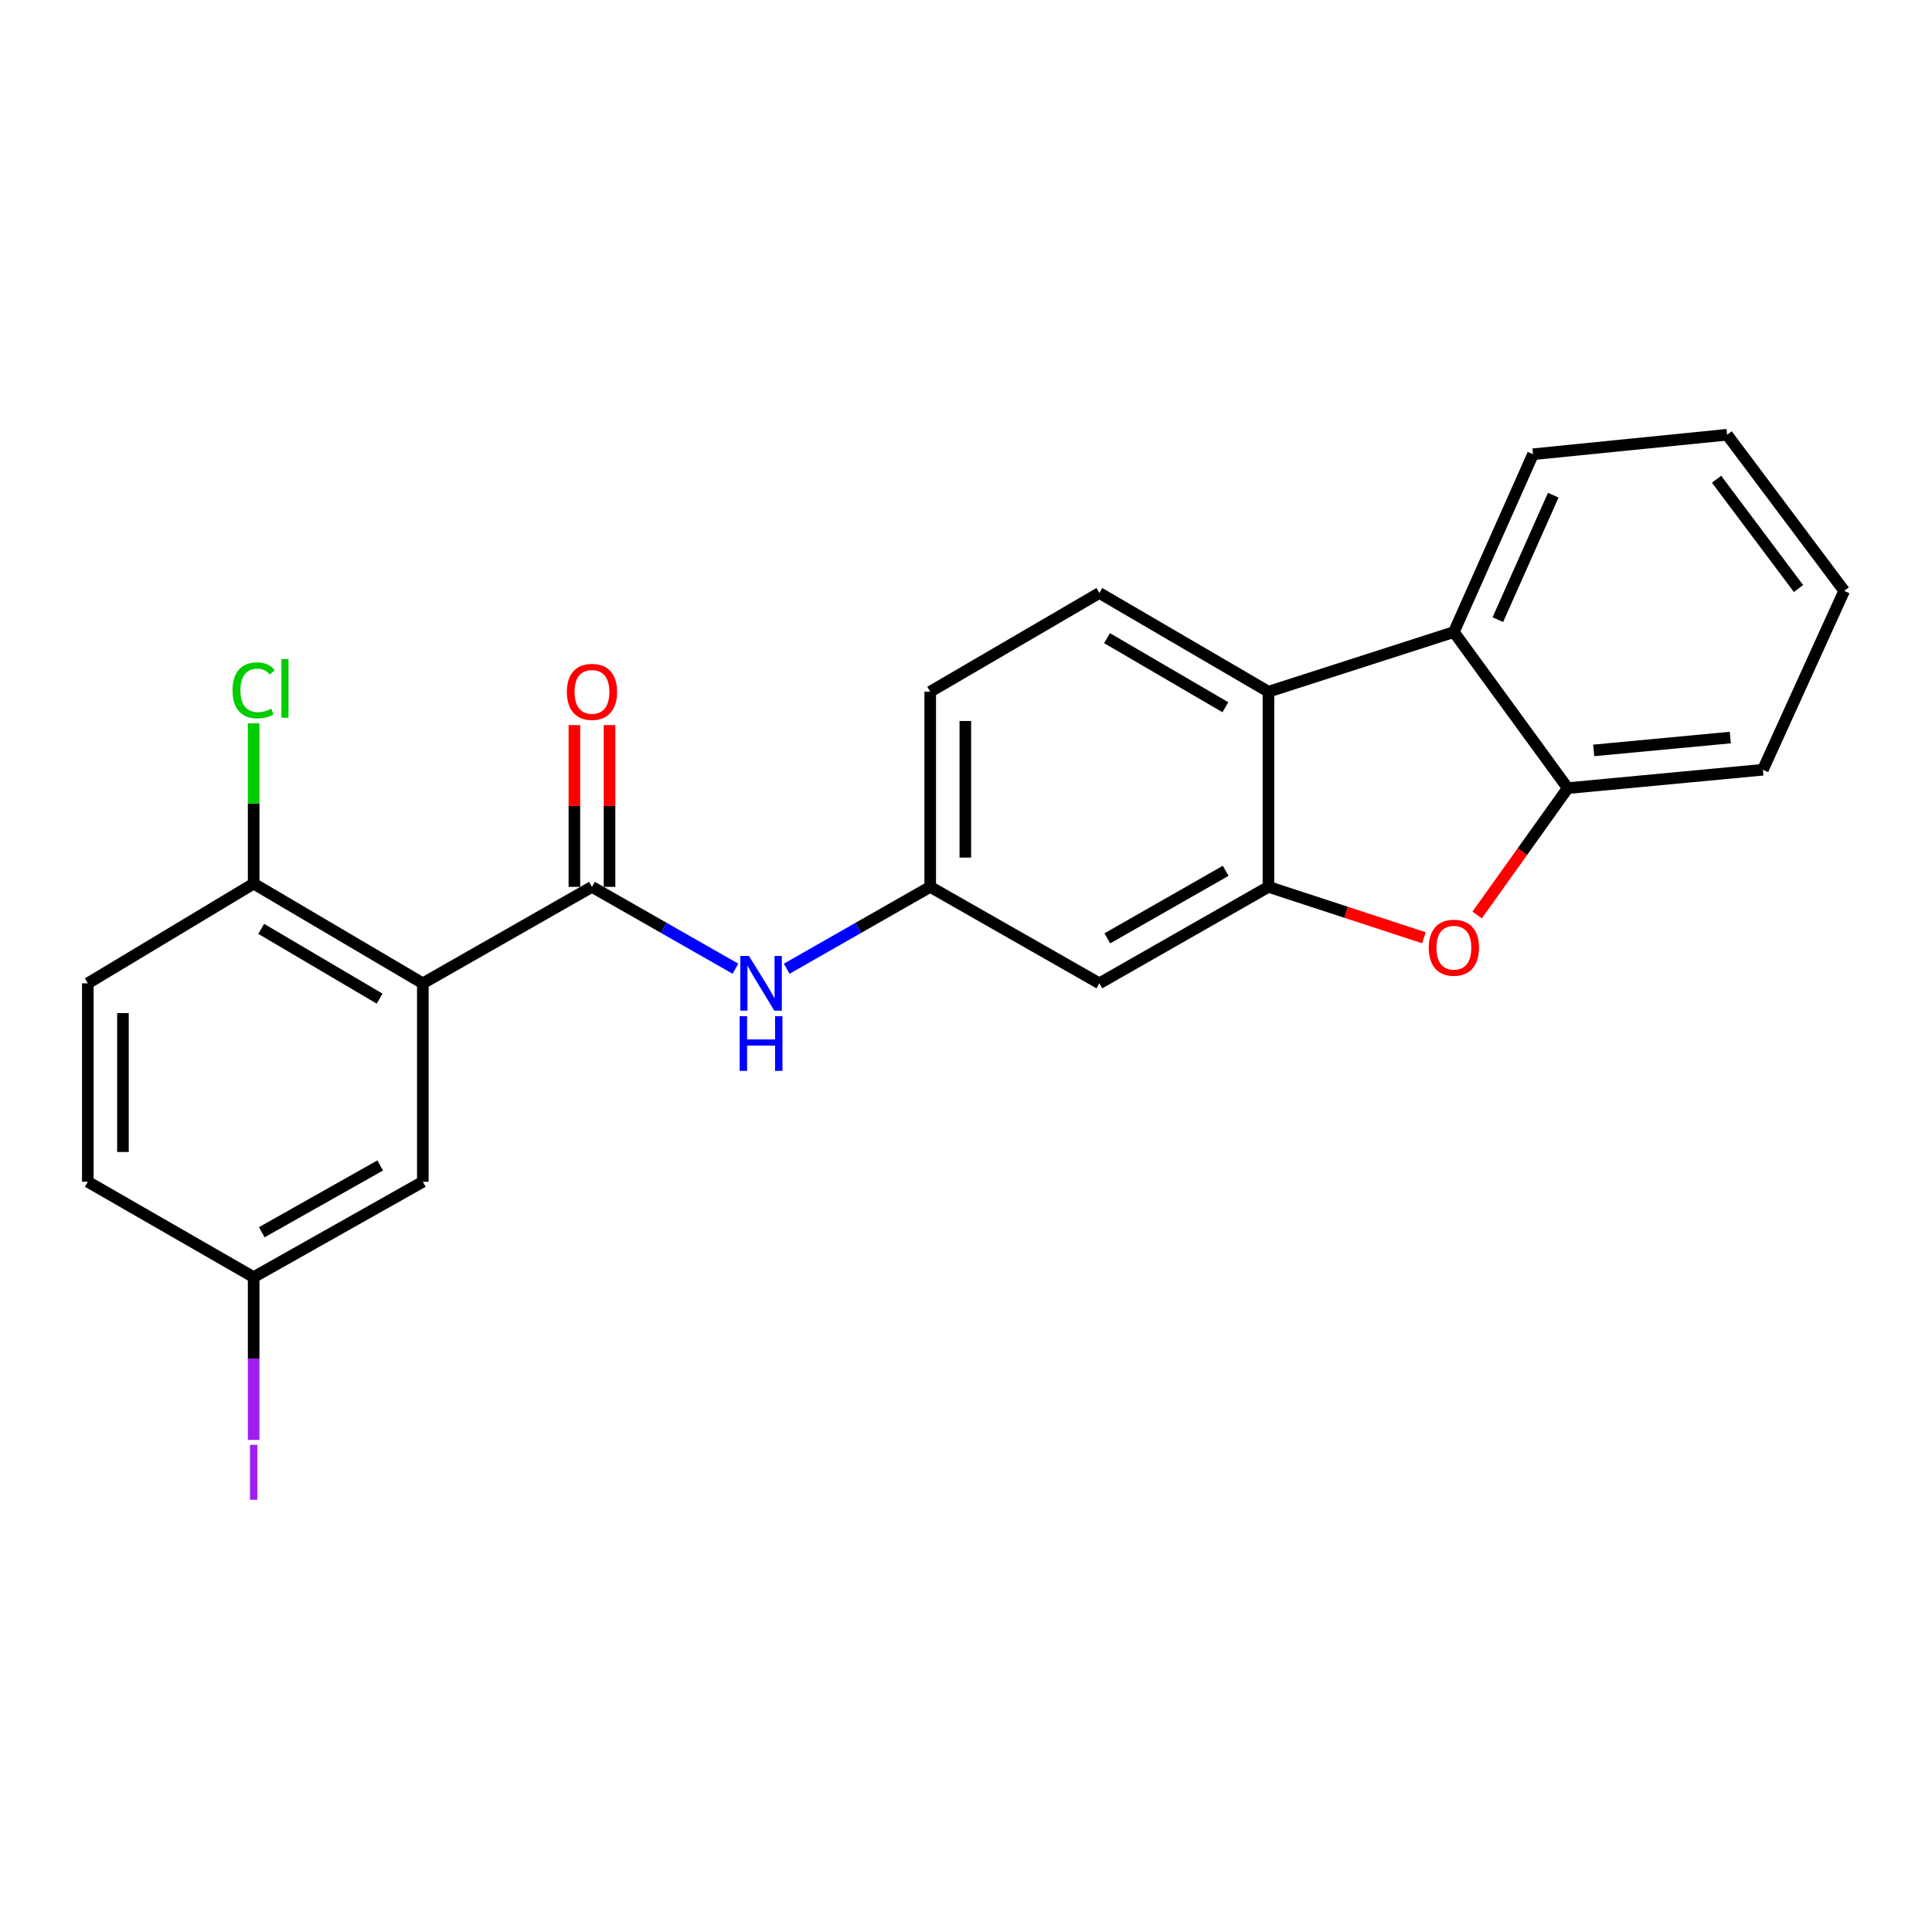 <?xml version='1.0' encoding='iso-8859-1'?>
<svg version='1.1' baseProfile='full'
              xmlns='http://www.w3.org/2000/svg'
                      xmlns:rdkit='http://www.rdkit.org/xml'
                      xmlns:xlink='http://www.w3.org/1999/xlink'
                  xml:space='preserve'
width='1000px' height='1000px' viewBox='0 0 1000 1000'>
<!-- END OF HEADER -->
<rect style='opacity:1.0;fill:#FFFFFF;stroke:none' width='1000' height='1000' x='0' y='0'> </rect>
<path class='bond-0' d='M 218.854,508.972 L 306.397,459.038' style='fill:none;fill-rule:evenodd;stroke:#000000;stroke-width:6px;stroke-linecap:butt;stroke-linejoin:miter;stroke-opacity:1' />
<path class='bond-8' d='M 218.854,508.972 L 131.29,457.361' style='fill:none;fill-rule:evenodd;stroke:#000000;stroke-width:6px;stroke-linecap:butt;stroke-linejoin:miter;stroke-opacity:1' />
<path class='bond-8' d='M 196.486,516.895 L 135.192,480.768' style='fill:none;fill-rule:evenodd;stroke:#000000;stroke-width:6px;stroke-linecap:butt;stroke-linejoin:miter;stroke-opacity:1' />
<path class='bond-10' d='M 218.854,508.972 L 218.854,611.678' style='fill:none;fill-rule:evenodd;stroke:#000000;stroke-width:6px;stroke-linecap:butt;stroke-linejoin:miter;stroke-opacity:1' />
<path class='bond-6' d='M 306.397,459.038 L 343.534,480.223' style='fill:none;fill-rule:evenodd;stroke:#000000;stroke-width:6px;stroke-linecap:butt;stroke-linejoin:miter;stroke-opacity:1' />
<path class='bond-6' d='M 343.534,480.223 L 380.671,501.408' style='fill:none;fill-rule:evenodd;stroke:#0000FF;stroke-width:6px;stroke-linecap:butt;stroke-linejoin:miter;stroke-opacity:1' />
<path class='bond-12' d='M 315.489,459.038 L 315.489,417.176' style='fill:none;fill-rule:evenodd;stroke:#000000;stroke-width:6px;stroke-linecap:butt;stroke-linejoin:miter;stroke-opacity:1' />
<path class='bond-12' d='M 315.489,417.176 L 315.489,375.315' style='fill:none;fill-rule:evenodd;stroke:#FF0000;stroke-width:6px;stroke-linecap:butt;stroke-linejoin:miter;stroke-opacity:1' />
<path class='bond-12' d='M 297.305,459.038 L 297.305,417.176' style='fill:none;fill-rule:evenodd;stroke:#000000;stroke-width:6px;stroke-linecap:butt;stroke-linejoin:miter;stroke-opacity:1' />
<path class='bond-12' d='M 297.305,417.176 L 297.305,375.315' style='fill:none;fill-rule:evenodd;stroke:#FF0000;stroke-width:6px;stroke-linecap:butt;stroke-linejoin:miter;stroke-opacity:1' />
<path class='bond-1' d='M 656.549,459.038 L 569.036,508.972' style='fill:none;fill-rule:evenodd;stroke:#000000;stroke-width:6px;stroke-linecap:butt;stroke-linejoin:miter;stroke-opacity:1' />
<path class='bond-1' d='M 634.411,450.735 L 573.152,485.689' style='fill:none;fill-rule:evenodd;stroke:#000000;stroke-width:6px;stroke-linecap:butt;stroke-linejoin:miter;stroke-opacity:1' />
<path class='bond-2' d='M 656.549,459.038 L 696.776,472.206' style='fill:none;fill-rule:evenodd;stroke:#000000;stroke-width:6px;stroke-linecap:butt;stroke-linejoin:miter;stroke-opacity:1' />
<path class='bond-2' d='M 696.776,472.206 L 737.003,485.374' style='fill:none;fill-rule:evenodd;stroke:#FF0000;stroke-width:6px;stroke-linecap:butt;stroke-linejoin:miter;stroke-opacity:1' />
<path class='bond-24' d='M 656.549,459.038 L 656.549,358.029' style='fill:none;fill-rule:evenodd;stroke:#000000;stroke-width:6px;stroke-linecap:butt;stroke-linejoin:miter;stroke-opacity:1' />
<path class='bond-5' d='M 764.564,473.6 L 788.008,440.772' style='fill:none;fill-rule:evenodd;stroke:#FF0000;stroke-width:6px;stroke-linecap:butt;stroke-linejoin:miter;stroke-opacity:1' />
<path class='bond-5' d='M 788.008,440.772 L 811.452,407.943' style='fill:none;fill-rule:evenodd;stroke:#000000;stroke-width:6px;stroke-linecap:butt;stroke-linejoin:miter;stroke-opacity:1' />
<path class='bond-3' d='M 656.549,358.029 L 569.036,306.934' style='fill:none;fill-rule:evenodd;stroke:#000000;stroke-width:6px;stroke-linecap:butt;stroke-linejoin:miter;stroke-opacity:1' />
<path class='bond-3' d='M 634.254,366.068 L 572.995,330.301' style='fill:none;fill-rule:evenodd;stroke:#000000;stroke-width:6px;stroke-linecap:butt;stroke-linejoin:miter;stroke-opacity:1' />
<path class='bond-4' d='M 656.549,358.029 L 752.527,327.148' style='fill:none;fill-rule:evenodd;stroke:#000000;stroke-width:6px;stroke-linecap:butt;stroke-linejoin:miter;stroke-opacity:1' />
<path class='bond-19' d='M 752.527,327.148 L 793.491,235.109' style='fill:none;fill-rule:evenodd;stroke:#000000;stroke-width:6px;stroke-linecap:butt;stroke-linejoin:miter;stroke-opacity:1' />
<path class='bond-19' d='M 775.284,320.736 L 803.959,256.309' style='fill:none;fill-rule:evenodd;stroke:#000000;stroke-width:6px;stroke-linecap:butt;stroke-linejoin:miter;stroke-opacity:1' />
<path class='bond-25' d='M 752.527,327.148 L 811.452,407.943' style='fill:none;fill-rule:evenodd;stroke:#000000;stroke-width:6px;stroke-linecap:butt;stroke-linejoin:miter;stroke-opacity:1' />
<path class='bond-20' d='M 811.452,407.943 L 912.461,398.427' style='fill:none;fill-rule:evenodd;stroke:#000000;stroke-width:6px;stroke-linecap:butt;stroke-linejoin:miter;stroke-opacity:1' />
<path class='bond-20' d='M 824.898,388.412 L 895.604,381.751' style='fill:none;fill-rule:evenodd;stroke:#000000;stroke-width:6px;stroke-linecap:butt;stroke-linejoin:miter;stroke-opacity:1' />
<path class='bond-11' d='M 407.19,501.409 L 444.331,480.224' style='fill:none;fill-rule:evenodd;stroke:#0000FF;stroke-width:6px;stroke-linecap:butt;stroke-linejoin:miter;stroke-opacity:1' />
<path class='bond-11' d='M 444.331,480.224 L 481.473,459.038' style='fill:none;fill-rule:evenodd;stroke:#000000;stroke-width:6px;stroke-linecap:butt;stroke-linejoin:miter;stroke-opacity:1' />
<path class='bond-7' d='M 569.036,508.972 L 481.473,459.038' style='fill:none;fill-rule:evenodd;stroke:#000000;stroke-width:6px;stroke-linecap:butt;stroke-linejoin:miter;stroke-opacity:1' />
<path class='bond-13' d='M 131.29,457.361 L 45.455,508.972' style='fill:none;fill-rule:evenodd;stroke:#000000;stroke-width:6px;stroke-linecap:butt;stroke-linejoin:miter;stroke-opacity:1' />
<path class='bond-16' d='M 131.29,457.361 L 131.29,415.88' style='fill:none;fill-rule:evenodd;stroke:#000000;stroke-width:6px;stroke-linecap:butt;stroke-linejoin:miter;stroke-opacity:1' />
<path class='bond-16' d='M 131.29,415.88 L 131.29,374.398' style='fill:none;fill-rule:evenodd;stroke:#00CC00;stroke-width:6px;stroke-linecap:butt;stroke-linejoin:miter;stroke-opacity:1' />
<path class='bond-9' d='M 569.036,306.934 L 481.473,358.029' style='fill:none;fill-rule:evenodd;stroke:#000000;stroke-width:6px;stroke-linecap:butt;stroke-linejoin:miter;stroke-opacity:1' />
<path class='bond-14' d='M 218.854,611.678 L 131.29,661.046' style='fill:none;fill-rule:evenodd;stroke:#000000;stroke-width:6px;stroke-linecap:butt;stroke-linejoin:miter;stroke-opacity:1' />
<path class='bond-14' d='M 196.789,603.244 L 135.495,637.802' style='fill:none;fill-rule:evenodd;stroke:#000000;stroke-width:6px;stroke-linecap:butt;stroke-linejoin:miter;stroke-opacity:1' />
<path class='bond-15' d='M 481.473,459.038 L 481.473,358.029' style='fill:none;fill-rule:evenodd;stroke:#000000;stroke-width:6px;stroke-linecap:butt;stroke-linejoin:miter;stroke-opacity:1' />
<path class='bond-15' d='M 499.657,443.887 L 499.657,373.181' style='fill:none;fill-rule:evenodd;stroke:#000000;stroke-width:6px;stroke-linecap:butt;stroke-linejoin:miter;stroke-opacity:1' />
<path class='bond-23' d='M 45.455,508.972 L 45.455,611.678' style='fill:none;fill-rule:evenodd;stroke:#000000;stroke-width:6px;stroke-linecap:butt;stroke-linejoin:miter;stroke-opacity:1' />
<path class='bond-23' d='M 63.638,524.378 L 63.638,596.272' style='fill:none;fill-rule:evenodd;stroke:#000000;stroke-width:6px;stroke-linecap:butt;stroke-linejoin:miter;stroke-opacity:1' />
<path class='bond-17' d='M 131.29,661.046 L 45.455,611.678' style='fill:none;fill-rule:evenodd;stroke:#000000;stroke-width:6px;stroke-linecap:butt;stroke-linejoin:miter;stroke-opacity:1' />
<path class='bond-18' d='M 131.29,661.046 L 131.29,703.178' style='fill:none;fill-rule:evenodd;stroke:#000000;stroke-width:6px;stroke-linecap:butt;stroke-linejoin:miter;stroke-opacity:1' />
<path class='bond-18' d='M 131.29,703.178 L 131.29,745.31' style='fill:none;fill-rule:evenodd;stroke:#A01EEF;stroke-width:6px;stroke-linecap:butt;stroke-linejoin:miter;stroke-opacity:1' />
<path class='bond-21' d='M 793.491,235.109 L 893.944,225.018' style='fill:none;fill-rule:evenodd;stroke:#000000;stroke-width:6px;stroke-linecap:butt;stroke-linejoin:miter;stroke-opacity:1' />
<path class='bond-22' d='M 912.461,398.427 L 954.545,305.833' style='fill:none;fill-rule:evenodd;stroke:#000000;stroke-width:6px;stroke-linecap:butt;stroke-linejoin:miter;stroke-opacity:1' />
<path class='bond-26' d='M 893.944,225.018 L 954.545,305.833' style='fill:none;fill-rule:evenodd;stroke:#000000;stroke-width:6px;stroke-linecap:butt;stroke-linejoin:miter;stroke-opacity:1' />
<path class='bond-26' d='M 888.487,248.049 L 930.908,304.619' style='fill:none;fill-rule:evenodd;stroke:#000000;stroke-width:6px;stroke-linecap:butt;stroke-linejoin:miter;stroke-opacity:1' />
<path  class='atom-3' d='M 739.527 490.535
Q 739.527 483.735, 742.887 479.935
Q 746.247 476.135, 752.527 476.135
Q 758.807 476.135, 762.167 479.935
Q 765.527 483.735, 765.527 490.535
Q 765.527 497.415, 762.127 501.335
Q 758.727 505.215, 752.527 505.215
Q 746.287 505.215, 742.887 501.335
Q 739.527 497.455, 739.527 490.535
M 752.527 502.015
Q 756.847 502.015, 759.167 499.135
Q 761.527 496.215, 761.527 490.535
Q 761.527 484.975, 759.167 482.175
Q 756.847 479.335, 752.527 479.335
Q 748.207 479.335, 745.847 482.135
Q 743.527 484.935, 743.527 490.535
Q 743.527 496.255, 745.847 499.135
Q 748.207 502.015, 752.527 502.015
' fill='#FF0000'/>
<path  class='atom-7' d='M 387.67 494.812
L 396.95 509.812
Q 397.87 511.292, 399.35 513.972
Q 400.83 516.652, 400.91 516.812
L 400.91 494.812
L 404.67 494.812
L 404.67 523.132
L 400.79 523.132
L 390.83 506.732
Q 389.67 504.812, 388.43 502.612
Q 387.23 500.412, 386.87 499.732
L 386.87 523.132
L 383.19 523.132
L 383.19 494.812
L 387.67 494.812
' fill='#0000FF'/>
<path  class='atom-7' d='M 382.85 525.964
L 386.69 525.964
L 386.69 538.004
L 401.17 538.004
L 401.17 525.964
L 405.01 525.964
L 405.01 554.284
L 401.17 554.284
L 401.17 541.204
L 386.69 541.204
L 386.69 554.284
L 382.85 554.284
L 382.85 525.964
' fill='#0000FF'/>
<path  class='atom-13' d='M 293.397 358.109
Q 293.397 351.309, 296.757 347.509
Q 300.117 343.709, 306.397 343.709
Q 312.677 343.709, 316.037 347.509
Q 319.397 351.309, 319.397 358.109
Q 319.397 364.989, 315.997 368.909
Q 312.597 372.789, 306.397 372.789
Q 300.157 372.789, 296.757 368.909
Q 293.397 365.029, 293.397 358.109
M 306.397 369.589
Q 310.717 369.589, 313.037 366.709
Q 315.397 363.789, 315.397 358.109
Q 315.397 352.549, 313.037 349.749
Q 310.717 346.909, 306.397 346.909
Q 302.077 346.909, 299.717 349.709
Q 297.397 352.509, 297.397 358.109
Q 297.397 363.829, 299.717 366.709
Q 302.077 369.589, 306.397 369.589
' fill='#FF0000'/>
<path  class='atom-17' d='M 120.37 357.312
Q 120.37 350.272, 123.65 346.592
Q 126.97 342.872, 133.25 342.872
Q 139.09 342.872, 142.21 346.992
L 139.57 349.152
Q 137.29 346.152, 133.25 346.152
Q 128.97 346.152, 126.69 349.032
Q 124.45 351.872, 124.45 357.312
Q 124.45 362.912, 126.77 365.792
Q 129.13 368.672, 133.69 368.672
Q 136.81 368.672, 140.45 366.792
L 141.57 369.792
Q 140.09 370.752, 137.85 371.312
Q 135.61 371.872, 133.13 371.872
Q 126.97 371.872, 123.65 368.112
Q 120.37 364.352, 120.37 357.312
' fill='#00CC00'/>
<path  class='atom-17' d='M 145.65 341.152
L 149.33 341.152
L 149.33 371.512
L 145.65 371.512
L 145.65 341.152
' fill='#00CC00'/>
<path  class='atom-19' d='M 129.39 747.835
L 133.19 747.835
L 133.19 776.275
L 129.39 776.275
L 129.39 747.835
' fill='#A01EEF'/>
</svg>
